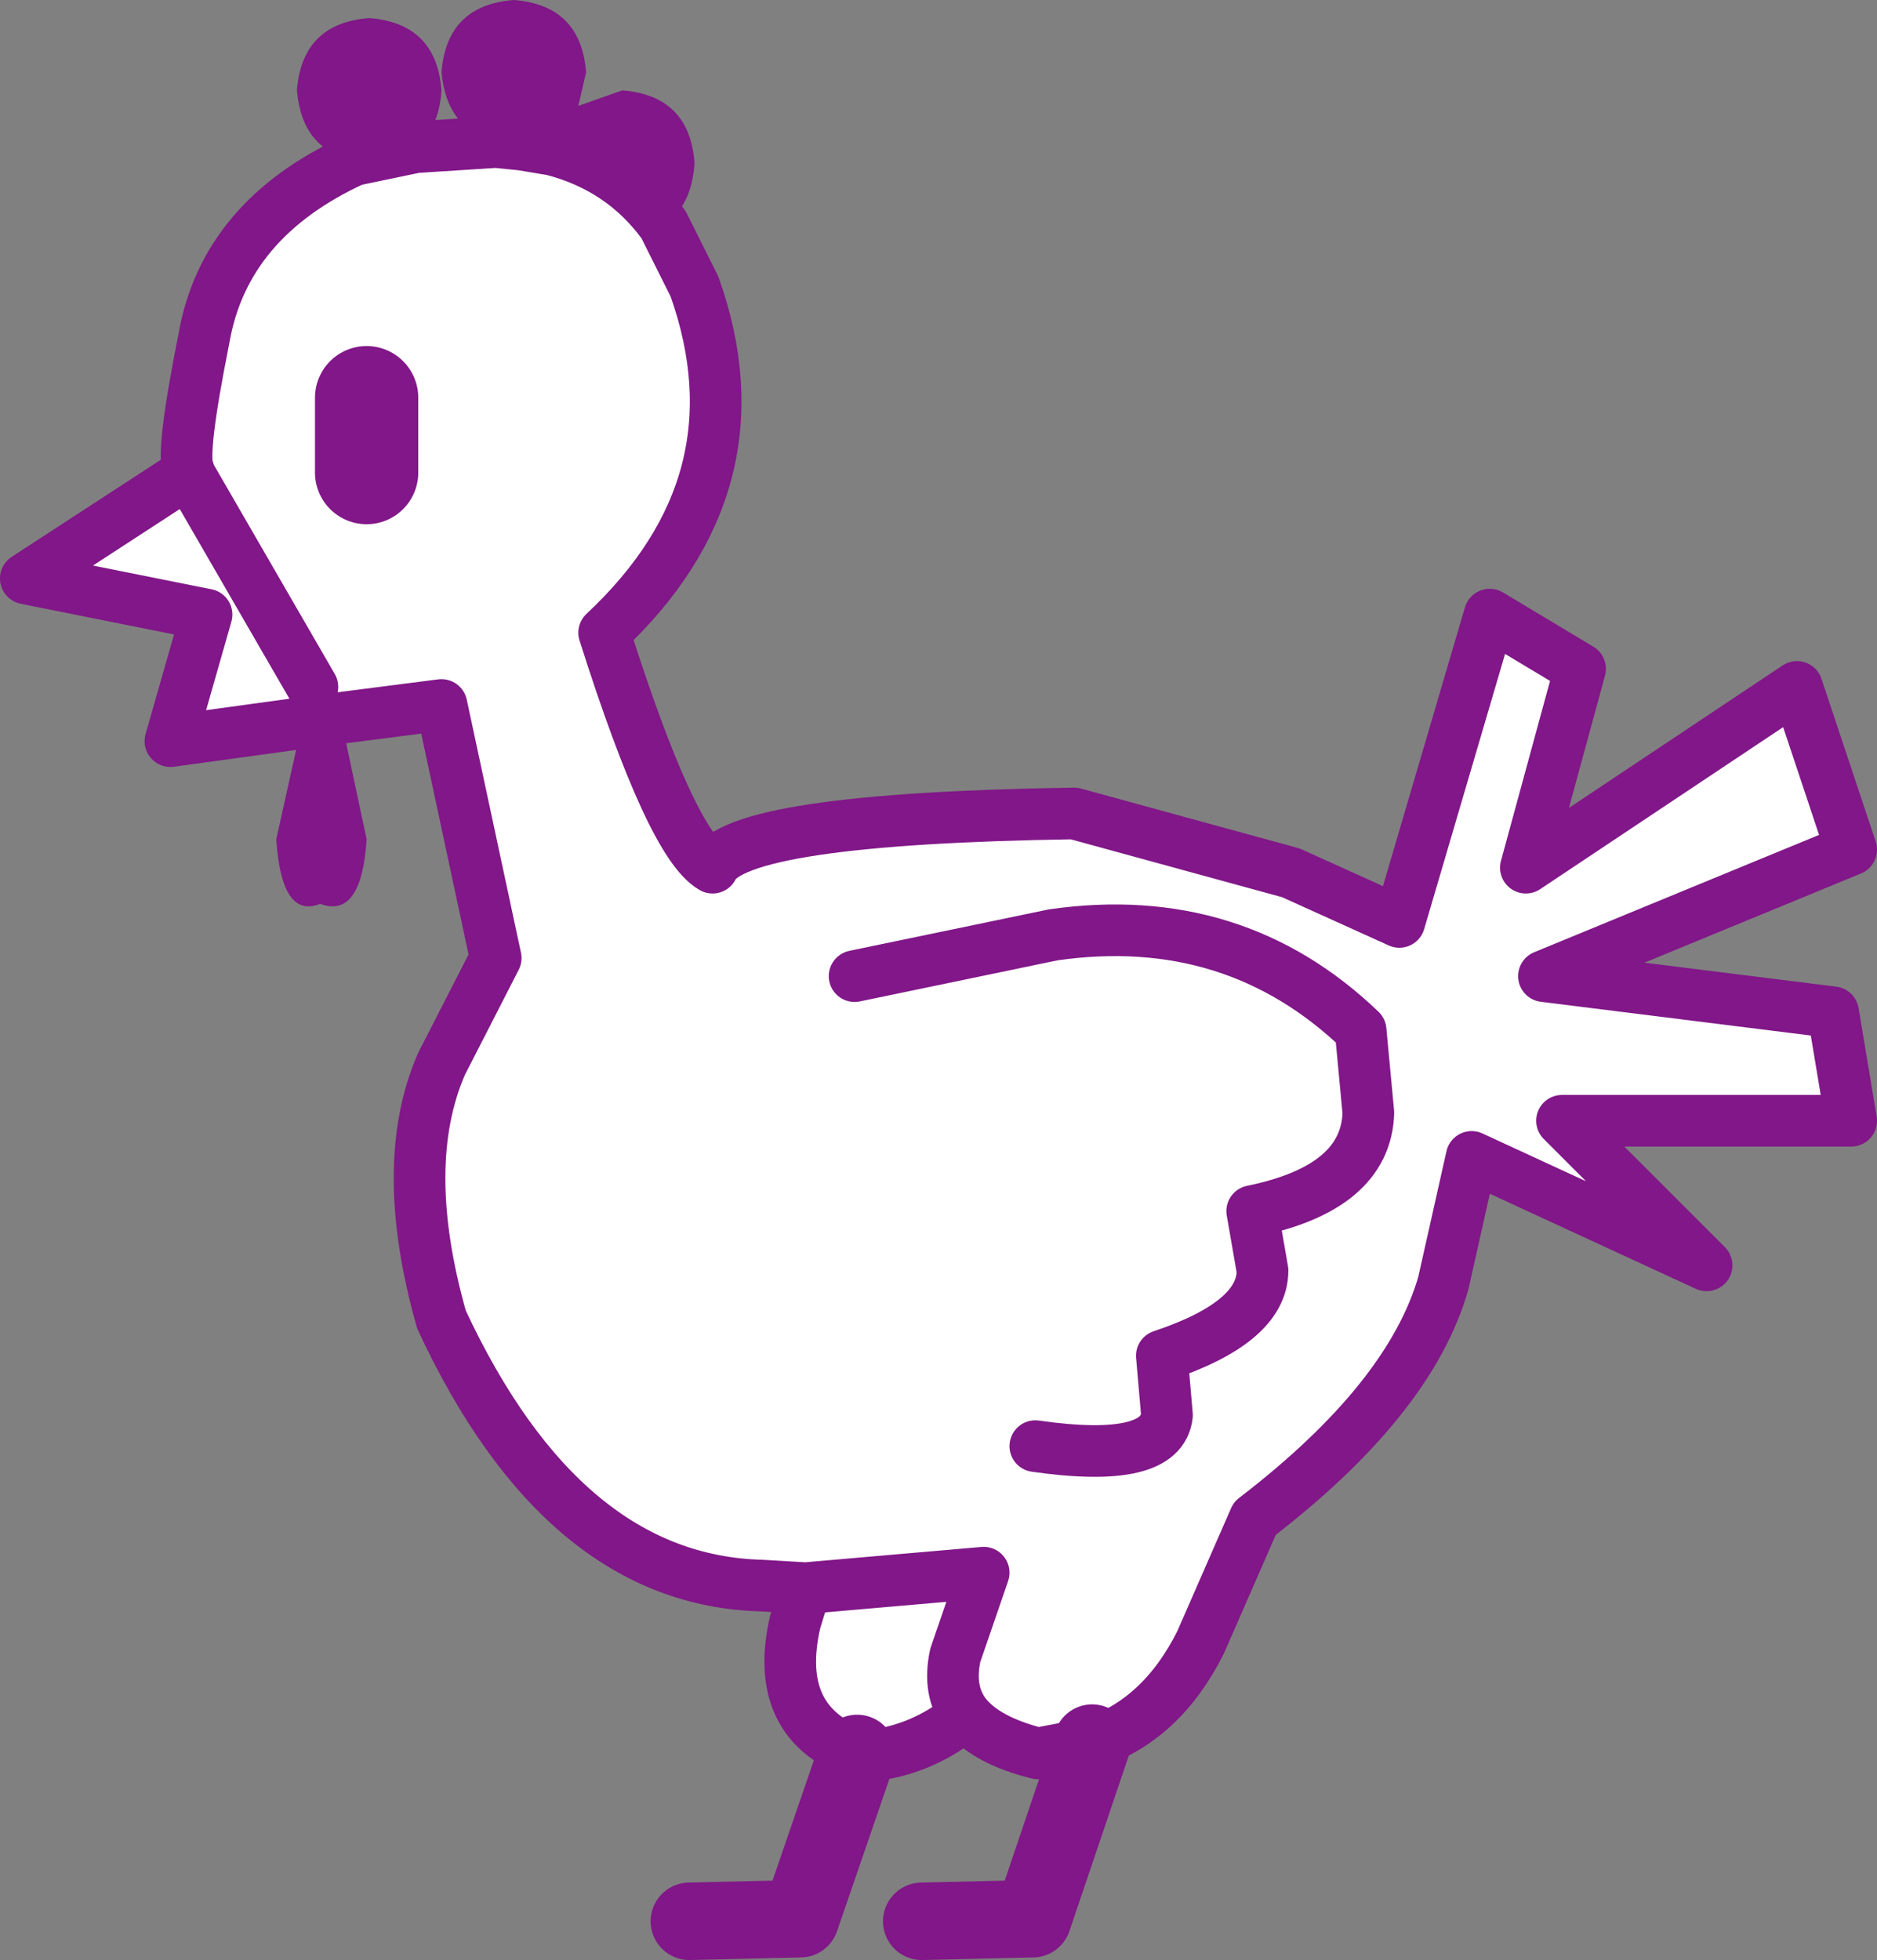 <?xml version="1.0" encoding="UTF-8" standalone="no"?>
<svg xmlns:xlink="http://www.w3.org/1999/xlink" height="37.95px" width="36.35px" xmlns="http://www.w3.org/2000/svg">
  <rect width="100%" height="100%" fill="#808080" stroke="none"/>
  <g transform="matrix(1.0, 0.0, 0.0, 1.0, 18.15, 18.6)">
    <path d="M-10.1 -15.75 L-11.3 -15.5 Q-12.3 -15.7 -12.4 -16.85 -12.3 -18.15 -11.0 -18.25 -9.7 -18.15 -9.6 -16.85 -9.65 -16.1 -10.1 -15.75 M-12.1 -5.3 L-11.95 -5.65 -11.55 -4.7 -11.05 -2.35 Q-11.15 -0.8 -11.95 -1.1 -12.7 -0.8 -12.8 -2.35 L-12.3 -4.6 -12.1 -5.3 M-5.3 -14.25 Q-6.1 -15.35 -7.45 -15.7 L-7.35 -16.05 Q-7.65 -15.85 -8.05 -15.8 L-8.55 -15.85 Q-9.5 -16.1 -9.6 -17.2 -9.5 -18.5 -8.2 -18.6 -6.9 -18.5 -6.8 -17.2 L-6.95 -16.55 -6.1 -16.85 Q-4.8 -16.75 -4.7 -15.45 -4.75 -14.6 -5.3 -14.25" fill="#811788" fill-rule="evenodd" stroke="none"/>
    <path d="M-11.3 -15.5 L-10.1 -15.75 -8.55 -15.85 -8.05 -15.8 -7.45 -15.7 Q-6.1 -15.35 -5.3 -14.25 L-4.7 -13.05 Q-3.35 -9.25 -6.45 -6.35 -5.15 -2.25 -4.35 -1.8 -3.9 -2.75 2.65 -2.85 L6.85 -1.7 8.95 -0.75 10.7 -6.7 12.45 -5.65 11.4 -1.8 16.65 -5.3 17.7 -2.15 11.75 0.3 17.35 1.0 17.7 3.1 12.1 3.1 14.9 5.9 10.35 3.8 9.8 6.25 Q9.15 8.5 6.15 10.8 L5.1 13.2 Q4.35 14.7 3.0 15.15 L1.95 15.35 Q0.95 15.1 0.55 14.6 0.2 14.15 0.35 13.45 L0.9 11.85 -2.55 12.15 0.9 11.85 0.35 13.45 Q0.2 14.15 0.55 14.6 -0.3 15.3 -1.35 15.4 L-1.55 15.35 Q-3.2 14.75 -2.75 12.8 L-2.55 12.15 -3.4 12.1 Q-7.25 12.0 -9.6 6.95 -10.45 3.95 -9.6 2.0 L-8.55 -0.05 -9.6 -4.95 -11.55 -4.7 -11.95 -5.65 -12.1 -5.3 -14.5 -9.45 -12.1 -5.3 -12.3 -4.6 -14.85 -4.25 -14.15 -6.7 -17.65 -7.4 -14.5 -9.45 -14.5 -9.5 Q-14.65 -9.8 -14.2 -12.05 -13.8 -14.35 -11.3 -15.5 M-11.05 -9.45 L-11.05 -10.9 -11.05 -9.45 M1.9 9.4 Q4.35 9.75 4.45 8.8 L4.35 7.65 Q6.3 7.0 6.3 6.0 L6.1 4.85 Q8.3 4.4 8.35 2.95 L8.2 1.35 Q5.75 -1.0 2.25 -0.5 L-1.6 0.3 2.25 -0.5 Q5.75 -1.0 8.2 1.35 L8.35 2.95 Q8.3 4.4 6.1 4.85 L6.3 6.0 Q6.3 7.0 4.35 7.65 L4.45 8.8 Q4.35 9.75 1.9 9.4" fill="#ffffff" fill-rule="evenodd" stroke="none"/>
    <path d="M-11.3 -15.5 L-10.1 -15.75 -8.55 -15.85 -8.05 -15.8 -7.45 -15.7 Q-6.1 -15.35 -5.3 -14.25 L-4.7 -13.05 Q-3.35 -9.25 -6.45 -6.35 -5.15 -2.25 -4.35 -1.8 -3.9 -2.75 2.65 -2.85 L6.85 -1.7 8.95 -0.75 10.7 -6.7 12.45 -5.65 11.4 -1.8 16.65 -5.3 17.7 -2.15 11.75 0.3 17.35 1.0 17.7 3.1 12.1 3.1 14.9 5.9 10.35 3.8 9.8 6.25 Q9.15 8.5 6.15 10.8 L5.1 13.2 Q4.35 14.7 3.0 15.15 L1.95 15.35 Q0.95 15.1 0.55 14.6 -0.3 15.3 -1.35 15.4 L-1.55 15.35 Q-3.2 14.75 -2.75 12.8 L-2.55 12.15 0.9 11.85 0.35 13.45 Q0.2 14.15 0.55 14.6 M-11.3 -15.5 Q-13.8 -14.35 -14.2 -12.05 -14.65 -9.8 -14.5 -9.5 L-14.5 -9.45 -12.1 -5.3 M-11.55 -4.7 L-9.6 -4.95 -8.55 -0.05 -9.6 2.0 Q-10.45 3.95 -9.6 6.95 -7.25 12.0 -3.4 12.1 L-2.55 12.15 M-12.3 -4.6 L-14.85 -4.25 -14.15 -6.7 -17.65 -7.4 -14.5 -9.45 M-1.6 0.3 L2.25 -0.5 Q5.75 -1.0 8.2 1.35 L8.35 2.95 Q8.3 4.4 6.1 4.85 L6.3 6.0 Q6.3 7.0 4.35 7.65 L4.45 8.8 Q4.35 9.75 1.9 9.4" fill="none" stroke="#811788" stroke-linecap="round" stroke-linejoin="round" stroke-width="1.0"/>
    <path d="M-11.05 -10.9 L-11.05 -9.45" fill="none" stroke="#811788" stroke-linecap="round" stroke-linejoin="round" stroke-width="2.0"/>
    <path d="M3.0 15.15 L1.85 18.55 -0.3 18.6 M-1.55 15.35 L-2.65 18.55 -4.8 18.6" fill="none" stroke="#811788" stroke-linecap="round" stroke-linejoin="round" stroke-width="1.5"/>
  </g>
</svg>
